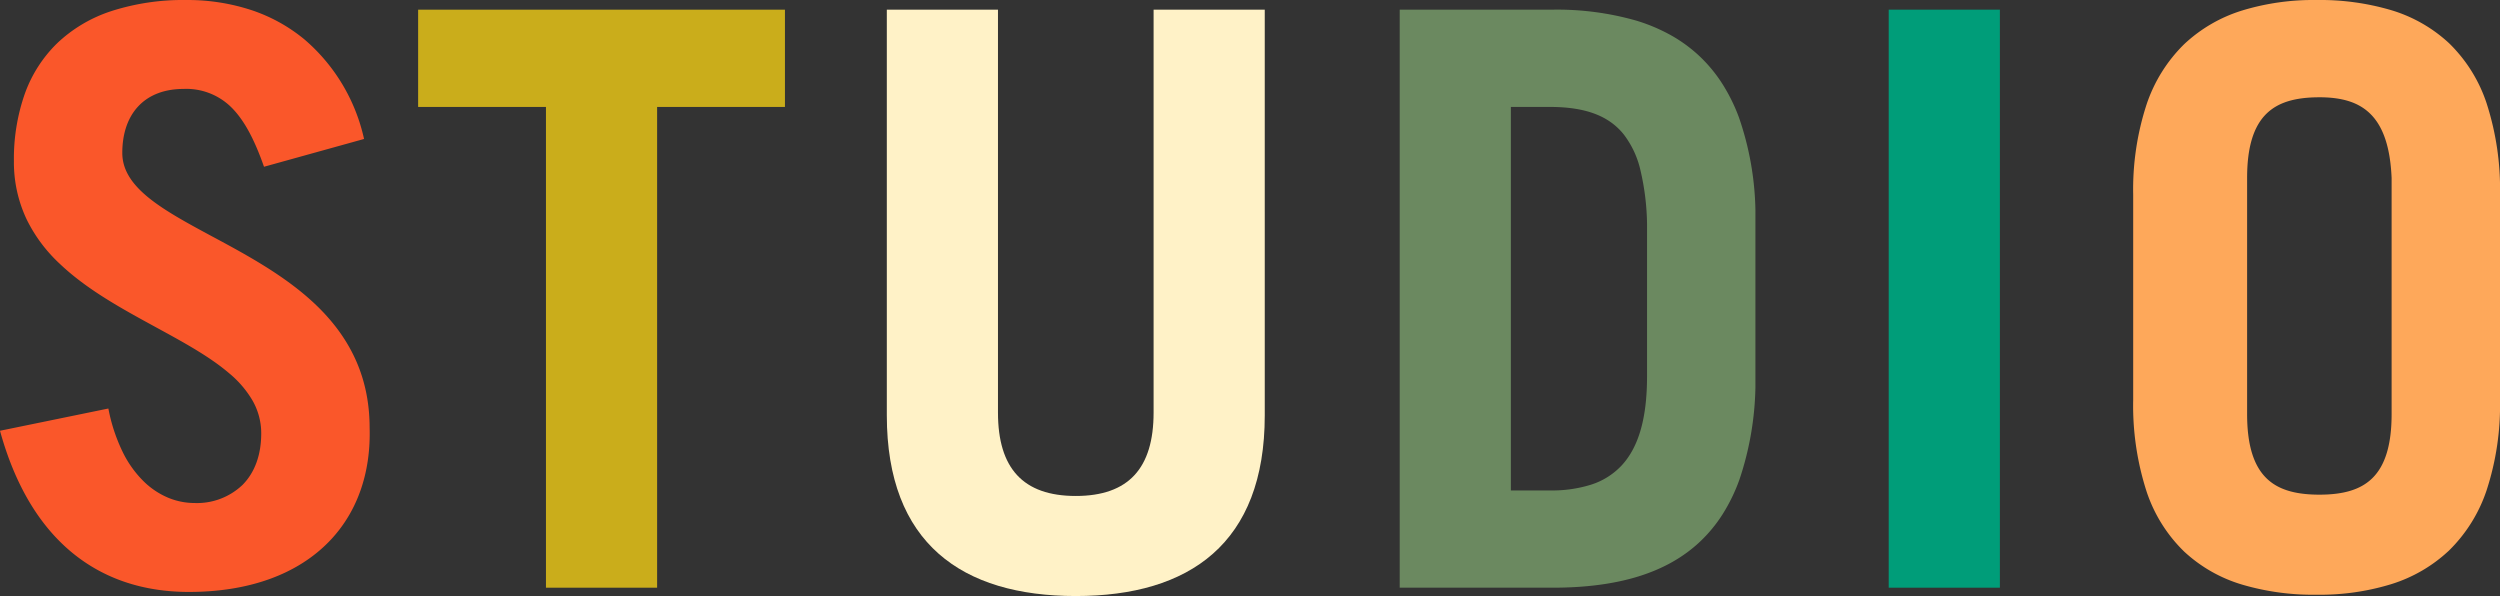 <svg xmlns="http://www.w3.org/2000/svg" width="516.834" height="123.221" viewBox="0 0 516.834 123.221">
  <rect x="0" y="0" width="516.834" height="123.221" fill="#333333" stroke="none"/>
  <g id="Group_240" data-name="Group 240" transform="translate(-5861 -11092)">
    <g id="Group_233" data-name="Group 233" transform="translate(5846.417 10799.004)">
      <path id="Subtraction_2" data-name="Subtraction 2" d="M-1706.3-19712.2a51.824,51.824,0,0,1-15.377-2.086,30.261,30.261,0,0,1-11.987-6.82,30.774,30.774,0,0,1-7.781-12.42,57.741,57.741,0,0,1-2.773-18.891v-42.512a56.609,56.609,0,0,1,2.773-18.643,31.354,31.354,0,0,1,7.781-12.455,30.742,30.742,0,0,1,11.987-6.955,50.437,50.437,0,0,1,15.377-2.164,51.86,51.86,0,0,1,15.377,2.084,30.388,30.388,0,0,1,11.982,6.82,30.817,30.817,0,0,1,7.781,12.426,57.7,57.7,0,0,1,2.778,18.887v42.512a56.663,56.663,0,0,1-2.778,18.646,31.359,31.359,0,0,1-7.781,12.451,30.725,30.725,0,0,1-11.982,6.953A50.281,50.281,0,0,1-1706.3-19712.2Zm.573-102.836c-5.079,0-8.548,1.072-10.917,3.375-2.706,2.631-4.022,6.977-4.022,13.287v48.828c0,6.311,1.315,10.656,4.022,13.287,2.37,2.3,5.839,3.375,10.917,3.375s8.544-1.072,10.913-3.375c2.706-2.631,4.021-6.977,4.021-13.287v-48.828c-.273-6.295-1.728-10.641-4.45-13.287C-1697.615-19813.967-1700.947-19815.039-1705.73-19815.039Z" transform="translate(2199.802 20128.145)" fill="#fea85a"/>
    </g>
    <g id="Group_233-2" data-name="Group 233" transform="translate(5846.635 10798.428)">
      <path id="Subtraction_2-2" data-name="Subtraction 2" d="M-2146.372-19712.2c-9.432,0-17.526-2.707-24.058-8.043-6.9-5.641-11.948-14.145-15.008-25.277l22.405-4.6a35.784,35.784,0,0,0,3.022,9.113,22.034,22.034,0,0,0,4.375,6.043,16.136,16.136,0,0,0,5.122,3.352,14.258,14.258,0,0,0,5.292,1.029,13.635,13.635,0,0,0,9.911-3.732c2.537-2.541,3.878-6.219,3.878-10.633a13.607,13.607,0,0,0-1.8-6.82,21.24,21.24,0,0,0-4.813-5.625c-4.052-3.475-9.451-6.416-15.167-9.531l-.005-.006-.012-.006c-7.014-3.824-14.266-7.777-19.879-13.131a31.31,31.31,0,0,1-6.824-9.164,27.585,27.585,0,0,1-2.628-12.016,40.565,40.565,0,0,1,2.25-13.934,27.541,27.541,0,0,1,6.725-10.482,29.545,29.545,0,0,1,11.14-6.607,48.316,48.316,0,0,1,15.506-2.3,42.257,42.257,0,0,1,13.659,2.145,34.1,34.1,0,0,1,10.752,5.975,37.777,37.777,0,0,1,12.355,20.607l-20.683,5.744c-2.068-5.9-4.236-9.83-6.824-12.354a13.226,13.226,0,0,0-9.836-3.734c-3.911,0-7.14,1.242-9.338,3.594-2.159,2.3-3.3,5.627-3.3,9.623,0,3.334,1.756,6.3,5.525,9.338,3.369,2.715,8.029,5.227,12.962,7.887l.109.059.025.01c7.23,3.887,15.424,8.295,21.738,14.455,7.249,7.08,10.772,15.3,10.772,25.123.269,9.441-2.635,17.568-8.4,23.5C-2124.033-19715.8-2134.042-19712.2-2146.372-19712.2Z" transform="translate(2199.802 20128.145)" fill="#fa572a"/>
    </g>
    <g id="Group_233-3" data-name="Group 233" transform="translate(5846.438 10799.279)">
      <path id="Subtraction_2-3" data-name="Subtraction 2" d="M-1771.8-19713.928h-22.98v-119.5h22.98Z" transform="translate(2199.802 20128.145)" fill="#009d79"/>
    </g>
    <g id="trilix-studio-logo" transform="translate(5238.769 10680.53)">
      <g id="Group_233-4" data-name="Group 233" transform="translate(795.838 348.749)">
        <path id="Subtraction_2-4" data-name="Subtraction 2" d="M-2052.442-19943.928h-31.6v-119.5h31.6a59.609,59.609,0,0,1,17.3,2.264,36.406,36.406,0,0,1,7.03,2.949,30.137,30.137,0,0,1,5.905,4.268,30.224,30.224,0,0,1,4.747,5.668,36.473,36.473,0,0,1,3.555,7.15,61.827,61.827,0,0,1,3.4,19.064v36.768a63.335,63.335,0,0,1-3.319,19.066,36.412,36.412,0,0,1-3.485,7.15,29.657,29.657,0,0,1-4.683,5.668C-2028.787-19947.029-2038.747-19943.928-2052.442-19943.928Zm-8.621-99.387h0v79.281h8.044a26.924,26.924,0,0,0,8.476-1.176,14.761,14.761,0,0,0,6.32-3.922c3.575-3.8,5.313-9.84,5.313-18.461v-31.6a51.589,51.589,0,0,0-1.364-11.039,19.153,19.153,0,0,0-3.519-7.486c-3.115-3.82-7.954-5.6-15.227-5.6Z" transform="translate(2199.802 20128.145)" fill="#6b8960"/>
      </g>
    </g>
    <g id="trilix-studio-logo-2" data-name="trilix-studio-logo" transform="translate(5048.768 10450.53)">
      <g id="Group_233-5" data-name="Group 233" transform="translate(795.838 348.749)">
        <path id="Subtraction_2-5" data-name="Subtraction 2" d="M-2021.133-19813.316h-26.427v99.389h-22.98v-99.389h-26.427v-20.107h75.834Z" transform="translate(2199.802 20128.145)" fill="#caad1b"/>
      </g>
    </g>
    <g id="Group_233-6" data-name="Group 233" transform="translate(6018.708 11036.279)">
      <path id="Subtraction_2-6" data-name="Subtraction 2" d="M-2096.042-19986.547c0,26.428-15.511,37.344-39.066,37.344s-39.066-10.916-39.066-37.344v-83.877h22.98v83.3c0,11.49,5.17,17.234,16.086,17.234s16.086-5.744,16.086-17.234v-83.3h22.98Z" transform="translate(2199.802 20128.145)" fill="#fff2c7"/>
    </g>
  </g>
</svg>
